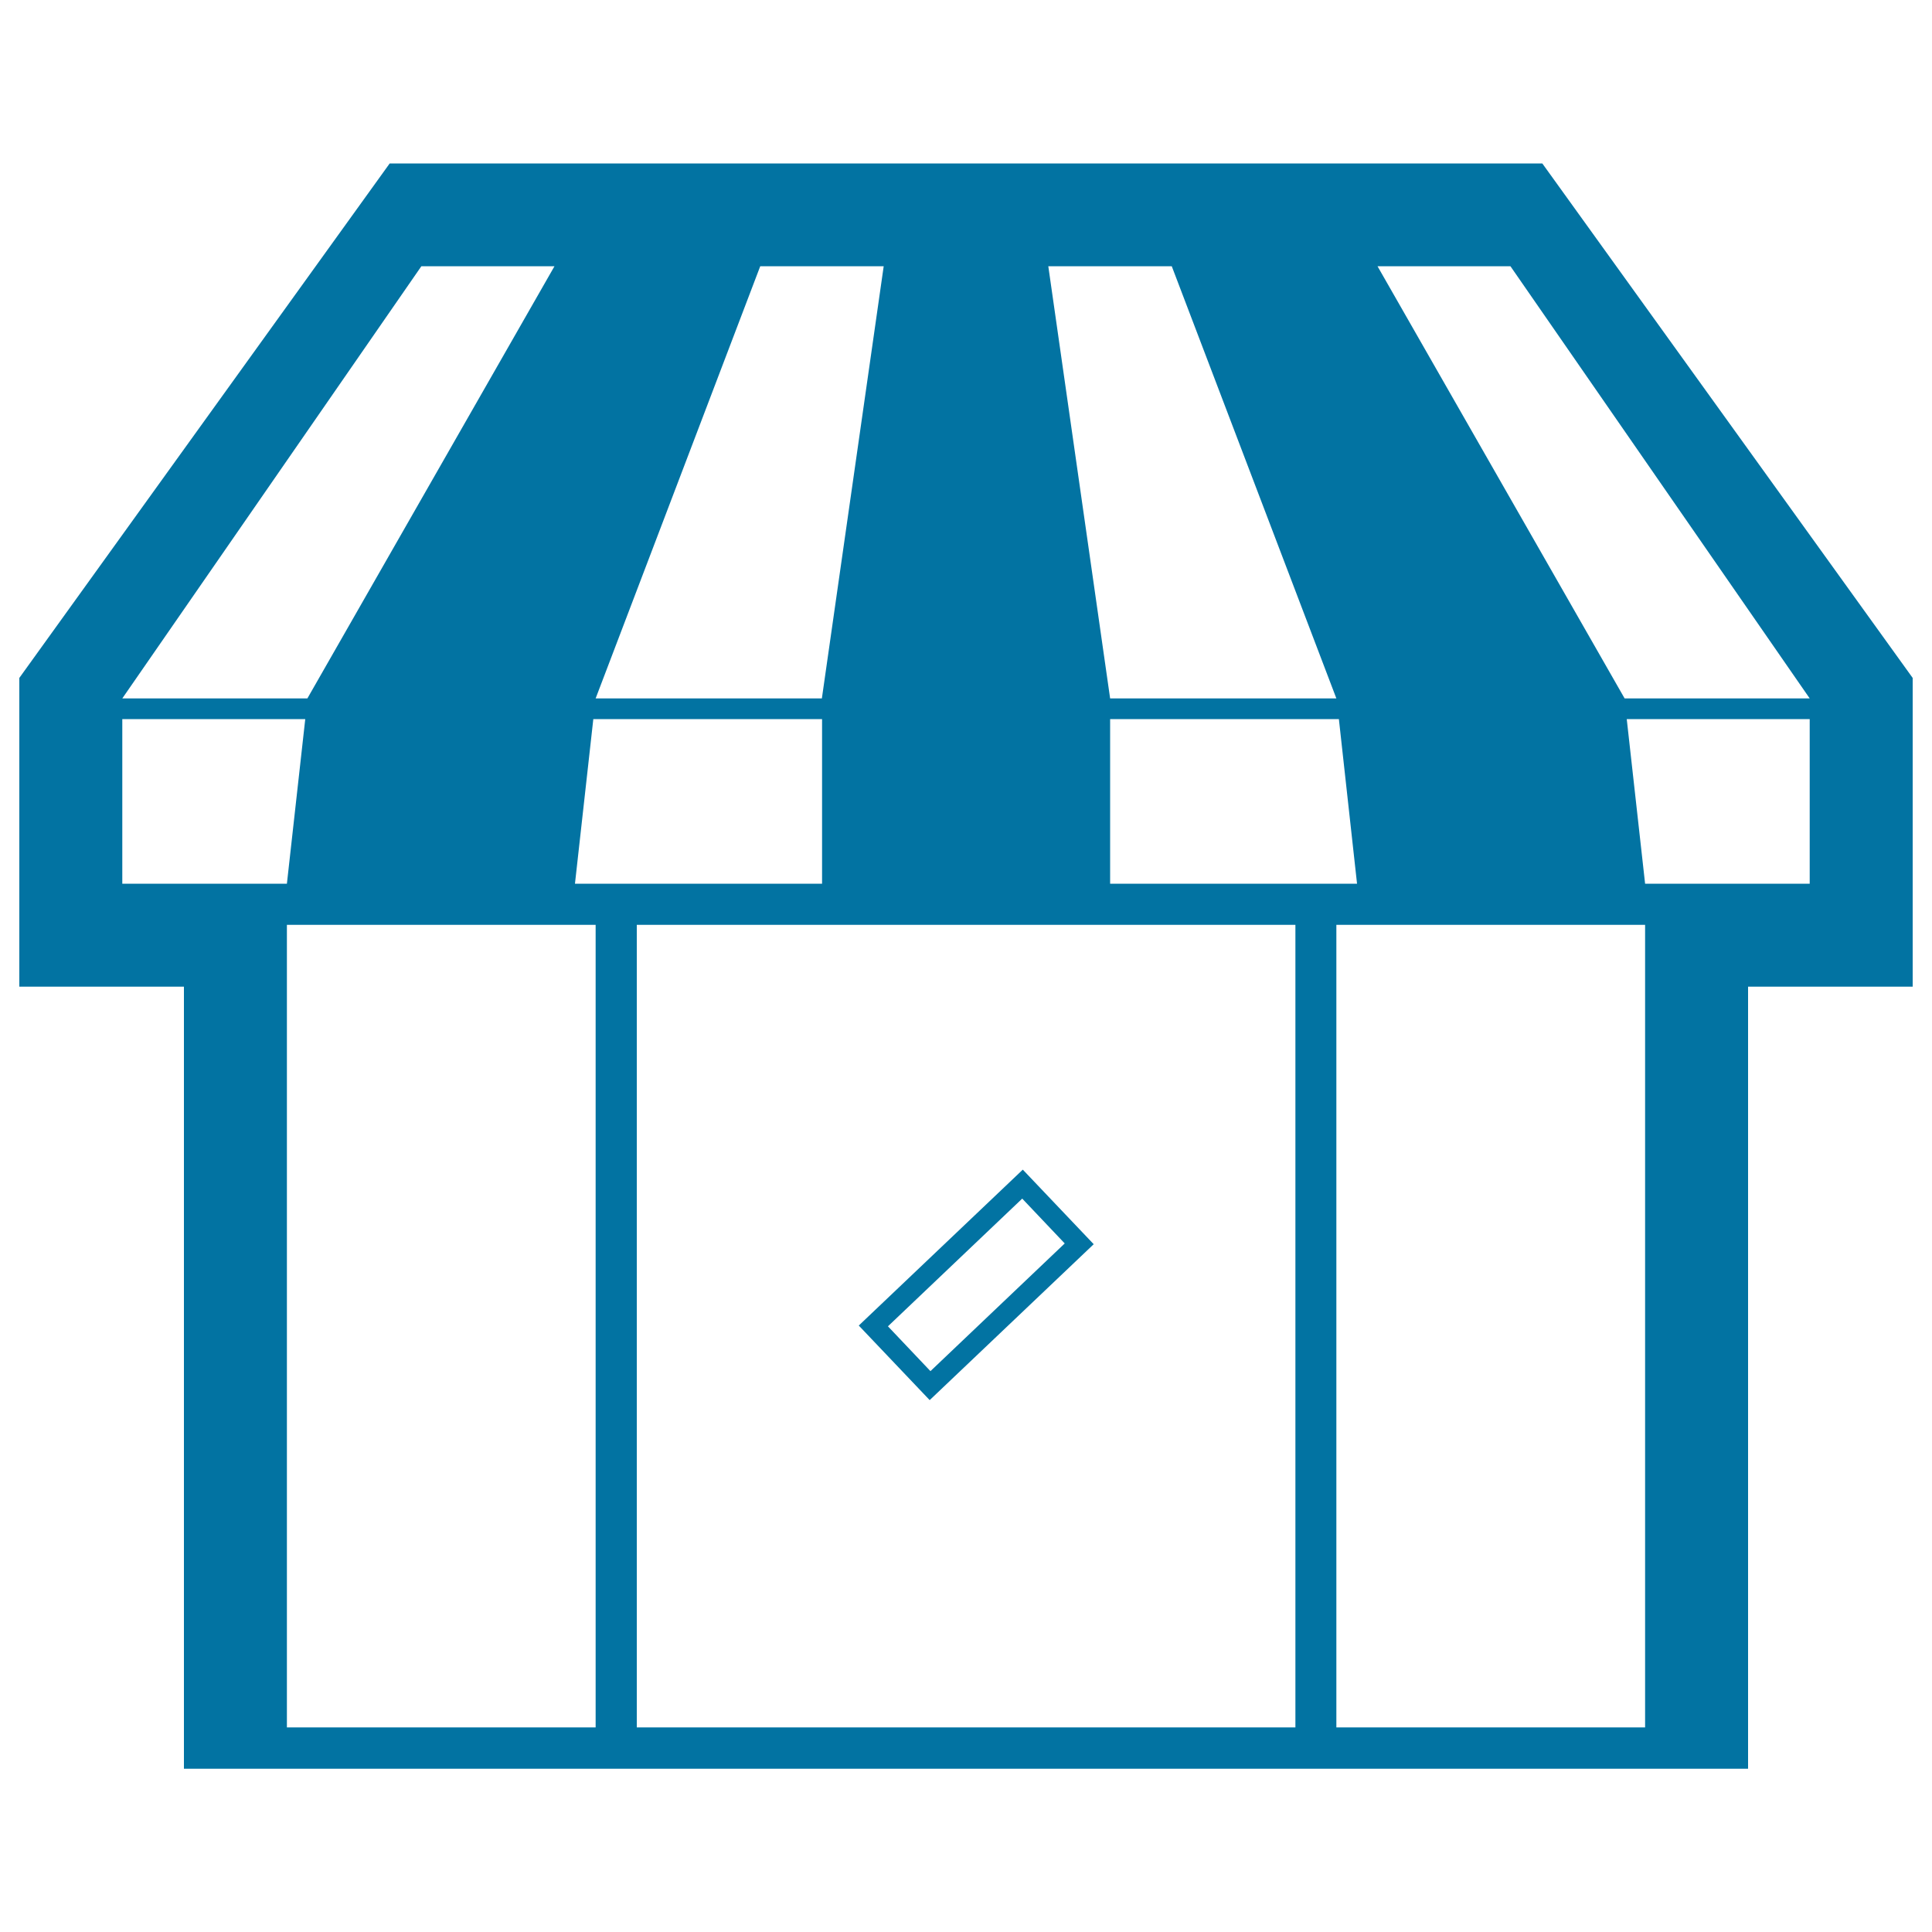 <svg xmlns="http://www.w3.org/2000/svg" viewBox="0 0 1000 1000" style="fill:#0273a2">
<title>Tile POS SVG icon</title>
<path d="M798.3,84.6H201.7L10,350.9v159.8h85.2v404.8h809.6V510.7H990V468v-10.7V350.9L798.3,84.6z M702.4,457.4H574.6v-85.2h118.4L702.4,457.4z M606.5,137.8l85.2,223.7H574.6l-32-223.7H606.5z M393.5,137.8h63.9l-32,223.7H308.3L393.5,137.8z M307.1,372.2h118.4v85.2H297.6L307.1,372.2z M218.1,137.8H287L159.1,361.5H63.3L218.1,137.8z M63.3,457.4v-85.2h94.7l-9.5,85.2H63.3z M308.3,894.1H148.5V478.7h159.8V894.1z M670.4,894.1H329.6V478.7h340.9V894.1z M851.5,894.1H691.7V478.7h159.8V894.1z M936.7,457.4h-85.2l-9.5-85.2h94.7V457.4z M840.9,361.5L713,137.8h68.8l154.9,223.7H840.9z"/><path d="M529.4,605.4l-84.9,80.7l36.7,38.6l84.9-80.7L529.4,605.4z M481.6,709.7l-22-23.2l69.5-66.1l22,23.2L481.6,709.7z"/>
</svg>